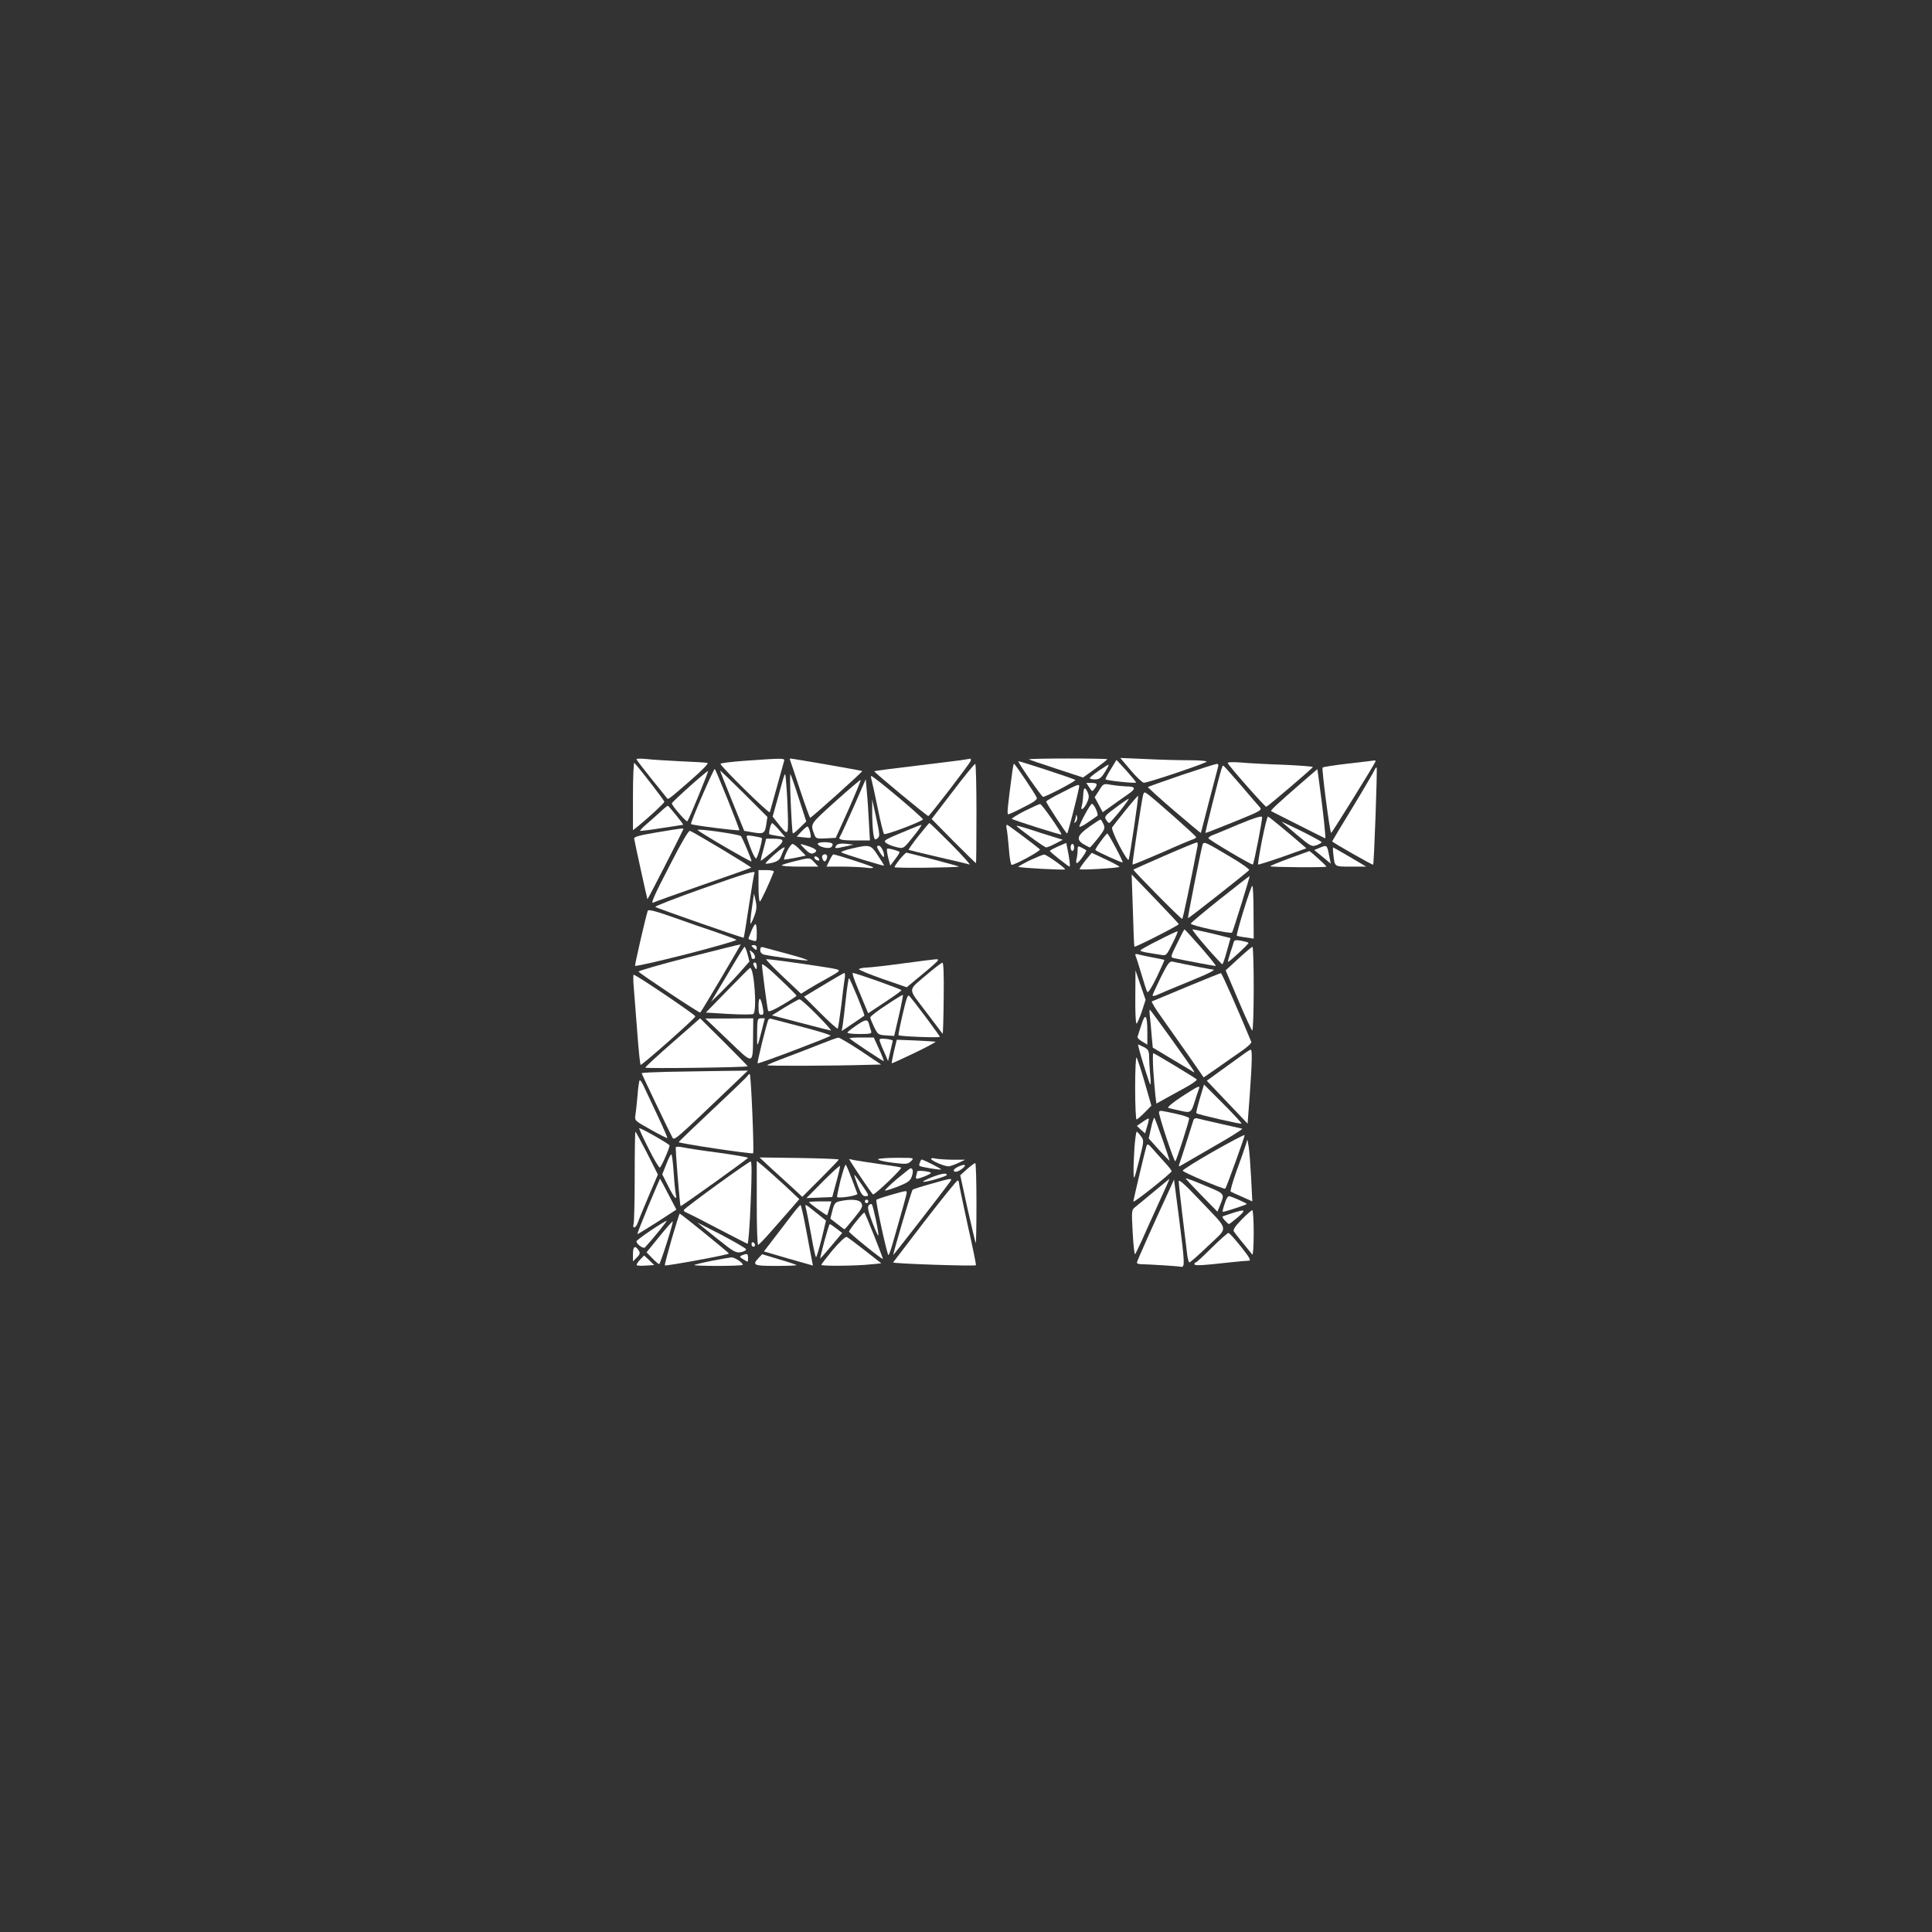 <?xml version="1.0" standalone="no"?>
<!DOCTYPE svg PUBLIC "-//W3C//DTD SVG 20010904//EN"
 "http://www.w3.org/TR/2001/REC-SVG-20010904/DTD/svg10.dtd">
<svg xmlns="http://www.w3.org/2000/svg" version="1.0" width="1000pt" height="1000pt" viewBox="0 0 1108 1108" preserveAspectRatio="xMidYMid meet">

<rect x="0" y="0" width="1108" height="1108" fill="#333333" stroke="none"/>

<g transform="translate(0,1108) scale(0.1,-0.1)" fill="#fff" stroke="none">















































































<path d="M3650 6726 c0 -3 39 -54 87 -114 48 -59 88 -109 90 -112 5 -6 19 4 137 108 59 51 101 94 94 96 -7 3 -76 7 -153 10 -77 4 -166 9 -197 13 -32 3 -58 3 -58 -1z"/>
<path d="M4272 6717 c-78 -6 -141 -13 -140 -18 9 -23 279 -288 283 -277 2 7 20 72 40 143 20 72 38 138 41 148 6 20 7 20 -224 4z"/>
<path d="M4532 6718 c3 -7 29 -84 57 -170 29 -87 55 -158 57 -158 8 0 303 265 299 268 -3 3 -400 72 -414 72 -2 0 -1 -6 1 -12z"/>
<path d="M5535 6724 c-11 -3 -132 -17 -269 -34 -137 -16 -250 -31 -252 -33 -4 -4 302 -257 310 -257 7 0 236 298 242 315 4 8 2 14 -2 14 -5 -1 -18 -3 -29 -5z"/>
<path d="M5901 6725 c3 -2 74 -27 158 -54 l152 -50 70 50 c38 28 69 52 69 55 0 2 -102 4 -227 4 -124 0 -224 -2 -222 -5z"/>
<path d="M6485 6662 c33 -39 67 -71 75 -71 22 -1 360 113 360 121 0 5 -46 8 -102 8 -57 0 -168 3 -248 7 l-145 6 60 -71z"/>
<path d="M5840 6714 c0 -11 134 -204 142 -204 16 0 190 91 185 97 -8 7 -327 112 -327 107z"/>
<path d="M6372 6671 c-18 -28 -32 -55 -32 -60 0 -7 169 -25 175 -19 2 2 -23 32 -54 67 l-58 63 -31 -51z"/>
<path d="M7733 6701 c-78 -9 -144 -19 -148 -23 -6 -6 41 -368 49 -375 3 -3 245 387 254 409 2 4 0 7 -5 7 -4 -1 -72 -9 -150 -18z"/>

<path d="M3630 6516 l0 -197 23 18 c58 46 157 137 157 145 0 7 -129 175 -172 223 -4 5 -8 -80 -8 -189z"/>
<path d="M7041 6704 c7 -18 214 -252 221 -251 10 3 266 221 267 228 1 3 -74 9 -166 13 -93 3 -203 9 -247 13 -49 4 -77 2 -75 -3z"/>
<path d="M5464 6541 l-121 -158 125 -127 c69 -69 127 -126 129 -126 2 0 3 128 3 285 0 157 -3 285 -7 284 -5 0 -63 -71 -129 -158z"/>
<path d="M5806 6658 c-27 -203 -32 -248 -24 -248 5 0 45 18 89 41 57 28 79 44 75 54 -7 19 -125 195 -131 195 -2 0 -6 -19 -9 -42z"/>
<path d="M6303 6661 c-29 -20 -52 -39 -53 -43 0 -5 13 -8 30 -8 24 0 35 8 56 41 14 22 24 42 22 43 -2 2 -26 -13 -55 -33z"/>
<path d="M6776 6635 c-104 -36 -190 -66 -193 -68 -2 -2 65 -63 149 -135 84 -72 154 -130 155 -129 0 1 22 83 47 182 26 99 49 188 52 198 3 10 0 17 -8 16 -7 0 -98 -29 -202 -64z"/>
<path d="M7006 6673 c-15 -47 -95 -367 -93 -370 2 -1 76 28 165 64 162 66 162 67 144 87 -11 12 -60 69 -111 129 -51 59 -94 107 -96 107 -2 0 -6 -8 -9 -17z"/>
<path d="M7883 6664 c-4 -10 -60 -106 -125 -213 -65 -106 -118 -195 -118 -196 0 -6 231 -137 235 -134 5 6 25 552 20 557 -2 3 -8 -4 -12 -14z"/>
<path d="M4026 6514 c-37 -86 -66 -158 -63 -160 7 -7 277 -41 277 -35 0 13 -136 351 -141 351 -3 0 -36 -70 -73 -156z"/>
<path d="M7460 6587 c-137 -119 -175 -155 -170 -159 6 -3 300 -152 310 -156 5 -2 -11 151 -37 340 l-8 57 -95 -82z"/>
<path d="M3955 6570 c-55 -49 -101 -93 -102 -97 -3 -10 84 -110 89 -103 12 16 124 290 119 289 -3 0 -51 -40 -106 -89z"/>
<path d="M4130 6660 c0 -3 31 -81 69 -175 l69 -170 52 -9 c60 -10 67 -6 75 49 l6 40 -135 135 c-75 74 -136 133 -136 130z"/>
<path d="M4492 6615 c-6 -22 -23 -80 -36 -129 l-25 -89 29 -37 c58 -73 60 -72 59 21 -1 46 -4 127 -8 179 -7 94 -7 94 -19 55z"/>
<path d="M4535 6475 c4 -93 9 -172 12 -174 2 -3 20 12 40 32 l37 36 -43 133 c-23 73 -45 135 -48 138 -3 3 -2 -71 2 -165z"/>
<path d="M5000 6601 c4 -15 20 -88 35 -162 15 -74 31 -138 35 -142 7 -8 203 66 223 83 7 6 -283 250 -297 250 -2 0 -1 -13 4 -29z"/>
<path d="M4791 6484 c-149 -135 -144 -126 -120 -192 8 -21 14 -23 66 -20 l56 3 74 164 c40 91 71 166 69 168 -2 2 -67 -53 -145 -123z"/>
<path d="M4896 6453 c-39 -87 -73 -163 -78 -169 -14 -19 4 -24 88 -24 l83 0 -6 108 c-3 59 -8 138 -12 175 l-6 68 -69 -158z"/>
<path d="M6247 6564 c16 -25 17 -25 30 -8 20 27 16 34 -17 34 l-30 0 17 -26z"/>
<path d="M6304 6548 l-26 -40 23 -43 23 -43 56 40 c30 22 72 51 92 65 45 31 41 43 -15 43 -23 1 -61 5 -85 9 -43 8 -44 8 -68 -31z"/>
<path d="M6088 6534 c-49 -24 -88 -47 -88 -51 0 -9 114 -183 120 -183 4 0 57 204 68 263 5 24 -1 22 -100 -29z"/>
<path d="M6212 6518 c-1 -23 -5 -50 -8 -60 -10 -32 12 -19 29 17 13 28 14 40 5 60 -16 36 -24 31 -26 -17z"/>


<path d="M6555 6518 c-10 -44 -63 -393 -60 -396 2 -2 77 29 167 68 89 40 171 74 181 77 9 3 17 8 17 12 0 7 -244 223 -281 249 -16 11 -19 10 -24 -10z"/>
<path d="M6455 6433 c-39 -48 -73 -92 -77 -98 -4 -6 15 -54 42 -106 28 -53 51 -88 53 -79 8 26 58 362 54 366 -1 2 -34 -36 -72 -83z"/>
<path d="M6398 6448 c-60 -44 -66 -52 -55 -69 6 -10 15 -19 18 -19 4 0 32 32 63 70 31 39 53 70 49 69 -4 0 -38 -23 -75 -51z"/>
<path d="M5002 6420 c0 -41 3 -94 6 -118 6 -38 9 -42 24 -30 15 12 14 21 -7 118 l-23 105 0 -75z"/>


<path d="M5876 6429 c-43 -22 -76 -43 -73 -45 7 -7 281 -94 284 -90 6 6 -112 175 -122 175 -5 0 -45 -18 -89 -40z"/>
<path d="M6223 6411 c-18 -33 -33 -65 -33 -71 0 -6 21 4 47 22 26 18 51 36 56 39 9 7 -18 69 -31 69 -4 0 -22 -27 -39 -59z"/>
<path d="M3785 6422 c-22 -20 -58 -52 -79 -70 -21 -18 -37 -35 -35 -37 2 -1 58 5 124 16 66 10 121 18 123 19 5 0 -83 109 -88 109 -3 0 -23 -16 -45 -37z"/>



<path d="M6171 6403 c0 -6 -4 -20 -7 -30 -5 -14 -4 -15 5 -7 7 7 11 20 8 30 -3 11 -5 14 -6 7z"/>
<path d="M7105 6353 c-71 -30 -140 -59 -152 -63 -13 -5 -23 -13 -23 -17 1 -9 250 -156 255 -151 7 6 56 260 53 272 -2 9 -43 -4 -133 -41z"/>
<path d="M7238 6263 c-15 -76 -25 -139 -23 -141 2 -2 65 18 140 44 l137 49 -29 25 c-76 66 -184 155 -191 157 -4 2 -19 -59 -34 -134z"/>

<path d="M6249 6340 c-71 -50 -79 -74 -36 -101 18 -10 34 -19 37 -19 3 0 24 24 48 54 38 50 41 57 30 80 -6 14 -14 26 -17 26 -3 0 -31 -18 -62 -40z"/>
<path d="M7350 6367 c3 -2 42 -36 88 -75 79 -66 85 -69 113 -59 16 6 29 14 29 17 0 3 -53 32 -117 64 -65 32 -116 56 -113 53z"/>
<path d="M4415 6329 c-4 -17 -5 -32 -3 -33 1 -2 23 -6 47 -10 l44 -7 -34 40 c-19 22 -37 40 -41 40 -3 1 -9 -13 -13 -30z"/>
<path d="M5266 6284 c-32 -41 -57 -76 -55 -78 2 -1 78 -20 169 -41 91 -21 172 -40 180 -43 8 -2 -39 50 -105 117 -66 66 -122 121 -125 121 -3 -1 -31 -35 -64 -76z"/>
<path d="M5215 6323 c-146 -60 -150 -63 -134 -77 8 -7 33 -18 56 -23 47 -12 42 -15 117 80 20 26 34 47 29 46 -4 0 -35 -12 -68 -26z"/>
<path d="M5773 6328 c3 -13 9 -65 13 -115 3 -51 11 -93 16 -93 20 0 170 82 162 89 -37 31 -184 141 -189 141 -4 0 -5 -10 -2 -22z"/>
<path d="M5830 6344 c0 -7 159 -124 170 -124 6 0 30 10 53 22 l42 22 -55 17 c-30 9 -90 28 -132 42 -43 14 -78 23 -78 21z"/>
<path d="M4596 6311 l-27 -29 38 -4 c21 -3 40 -4 41 -2 7 5 -9 64 -17 64 -4 0 -20 -13 -35 -29z"/>
<path d="M3765 6306 c-101 -17 -130 -25 -128 -36 5 -30 74 -344 76 -347 2 -2 183 351 205 400 5 9 2 9 -153 -17z"/>
<path d="M4001 6320 c1 -8 309 -188 309 -180 0 12 -52 135 -61 145 -10 10 -249 45 -248 35z"/>
<path d="M3843 6121 c-98 -189 -115 -230 -93 -216 5 3 132 49 282 101 150 52 274 96 276 98 3 4 -326 202 -351 211 -8 3 -49 -67 -114 -194z"/>

<path d="M6312 6254 c-19 -25 -32 -47 -30 -49 10 -10 152 -74 156 -71 5 5 -81 166 -88 166 -3 -1 -20 -21 -38 -46z"/>
<path d="M4284 6274 c20 -63 45 -119 52 -117 9 2 39 111 33 117 -2 2 -24 7 -48 11 -39 6 -42 5 -37 -11z"/>
<path d="M4378 6208 c-10 -34 -16 -63 -15 -64 1 -2 33 23 70 54 72 61 72 72 2 72 l-41 0 -16 -62z"/>

<path d="M4690 6241 c0 -16 61 -32 76 -20 8 6 11 15 8 20 -7 12 -84 12 -84 0z"/>
<path d="M4798 6233 c-16 -20 -8 -21 47 -8 l50 11 -43 5 c-28 3 -47 0 -54 -8z"/>
<path d="M6068 6226 c-26 -12 -47 -23 -47 -26 0 -6 106 -90 113 -90 5 0 -1 49 -13 106 l-6 30 -47 -20z"/>
<path d="M6680 6173 c-96 -42 -177 -78 -180 -80 -4 -4 271 -283 280 -283 4 0 47 206 88 418 2 12 0 22 -4 21 -5 0 -88 -34 -184 -76z"/>
<path d="M6896 6233 c-10 -35 -86 -416 -83 -419 2 -3 326 252 351 276 4 4 -46 40 -113 79 -146 87 -148 87 -155 64z"/>
<path d="M4512 6195 c-12 -25 -18 -45 -14 -45 5 0 34 5 66 11 l57 12 -32 33 c-18 19 -38 34 -44 34 -6 0 -21 -20 -33 -45z"/>
<path d="M4616 6211 c20 -21 36 -30 47 -25 35 13 19 28 -53 49 -25 7 -24 6 6 -24z"/>
<path d="M6140 6220 c0 -11 5 -20 10 -20 6 0 10 9 10 20 0 11 -4 20 -10 20 -5 0 -10 -9 -10 -20z"/>
<path d="M4882 6213 c-35 -8 -61 -18 -57 -21 7 -8 245 -81 245 -76 0 2 -16 29 -36 59 -41 62 -45 63 -152 38z"/>
<path d="M5030 6223 c0 -5 9 -21 20 -38 15 -22 20 -25 20 -12 0 23 -18 57 -30 57 -6 0 -10 -3 -10 -7z"/>
<path d="M6180 6203 c0 -15 -3 -38 -6 -50 -4 -13 -2 -23 2 -23 10 0 59 69 53 74 -2 2 -14 9 -26 15 -21 11 -23 10 -23 -16z"/>
<path d="M7566 6217 l-29 -12 48 -39 47 -39 -7 34 c-15 77 -13 75 -59 56z"/>
<path d="M4438 6177 c-27 -24 -48 -46 -48 -49 0 -3 18 -1 39 4 31 8 43 17 52 42 7 17 14 34 17 39 10 18 -17 2 -60 -36z"/>
<path d="M5087 6212 c-2 -4 1 -27 7 -52 l12 -44 28 37 c16 21 27 39 25 41 -12 9 -69 24 -72 18z"/>
<path d="M7647 6178 c8 -70 4 -68 100 -68 l88 0 -93 55 c-51 30 -95 55 -97 55 -1 0 -1 -19 2 -42z"/>

<path d="M7393 6157 c-62 -23 -110 -43 -108 -45 6 -6 325 -8 322 -2 -4 9 -94 90 -98 89 -2 -1 -54 -20 -116 -42z"/>
<path d="M5161 6153 c-17 -21 -31 -42 -31 -46 0 -7 344 -3 370 3 5 2 -290 79 -302 80 -3 0 -20 -17 -37 -37z"/>
<path d="M6224 6144 c-20 -25 -34 -47 -32 -49 6 -6 228 7 228 14 -1 3 -36 23 -80 43 l-79 37 -37 -45z"/>
<path d="M4717 6174 c-7 -8 3 -34 13 -34 4 0 10 9 13 20 5 19 -12 28 -26 14z"/>
<path d="M4757 6145 l-17 -35 89 0 c48 0 110 -3 137 -6 27 -4 45 -3 41 2 -6 7 -210 73 -228 74 -3 0 -13 -16 -22 -35z"/>
<path d="M5908 6147 c-37 -18 -67 -35 -68 -38 0 -6 262 -20 268 -15 5 6 -107 86 -120 85 -7 0 -43 -15 -80 -32z"/>
<path d="M4670 6162 c0 -5 7 -13 16 -16 10 -4 14 -1 12 6 -5 15 -28 23 -28 10z"/>
<path d="M4558 6141 c-37 -9 -70 -19 -74 -23 -4 -5 41 -8 101 -8 l108 0 -23 25 c-27 28 -23 28 -112 6z"/>
<path d="M4350 6000 c0 -49 3 -90 8 -90 5 0 54 104 80 171 2 5 -17 9 -42 9 l-46 0 0 -90z"/>
<path d="M4023 5982 c-150 -53 -269 -100 -265 -103 9 -8 504 -180 507 -177 2 2 15 84 30 183 15 99 29 183 32 188 10 17 -47 0 -304 -91z"/>
<path d="M6497 5860 c3 -113 7 -207 9 -209 5 -5 254 122 254 129 0 3 -61 68 -135 145 l-135 140 7 -205z"/>
<path d="M6997 5924 c-92 -73 -168 -137 -168 -141 0 -11 231 -61 237 -51 7 11 103 322 101 324 -1 1 -77 -58 -170 -132z"/>
<path d="M7132 5859 c-24 -78 -41 -143 -39 -145 2 -2 25 -7 50 -10 l47 -7 -1 152 c0 83 -3 151 -7 151 -4 0 -26 -64 -50 -141z"/>
<path d="M4312 5871 c-7 -46 -10 -86 -8 -88 2 -2 12 16 21 41 14 36 16 56 9 89 l-10 42 -12 -84z"/>

<path d="M3715 5857 c-14 -43 -75 -310 -73 -316 2 -4 135 26 296 67 161 42 289 78 285 82 -4 4 -55 23 -113 43 -58 19 -169 58 -248 86 -99 35 -144 47 -147 38z"/>
<path d="M4308 5738 c-10 -23 -17 -42 -15 -43 1 -2 12 -6 25 -9 21 -7 22 -5 22 43 0 28 -3 51 -7 51 -5 0 -16 -19 -25 -42z"/>
<path d="M6751 5670 c-39 -78 -39 -80 -18 -85 65 -14 231 -45 239 -45 5 0 -33 47 -83 105 -51 58 -94 105 -96 105 -2 0 -21 -36 -42 -80z"/>
<path d="M6917 5650 c48 -55 90 -100 93 -100 3 0 15 34 26 75 l21 75 -36 9 c-59 16 -172 41 -182 41 -5 0 30 -45 78 -100z"/>

<path d="M6643 5687 c-57 -28 -103 -54 -103 -58 0 -4 19 -9 43 -13 23 -4 56 -9 74 -12 31 -6 33 -4 67 65 20 39 33 71 29 70 -5 0 -54 -23 -110 -52z"/>

<path d="M7076 5679 c-2 -8 -11 -36 -20 -63 -9 -27 -15 -50 -13 -52 4 -4 122 105 117 109 -3 3 -22 8 -42 12 -28 5 -39 4 -42 -6z"/>
<path d="M3952 5591 c-161 -41 -291 -79 -290 -83 3 -9 350 -240 354 -235 8 7 234 390 232 391 -2 1 -135 -32 -296 -73z"/>

<path d="M4310 5656 c0 -2 7 -9 15 -16 12 -10 15 -10 15 4 0 9 -7 16 -15 16 -8 0 -15 -2 -15 -4z"/>

<path d="M4172 5492 l-94 -157 52 50 c28 28 78 79 110 115 l58 66 -11 42 c-6 23 -14 42 -17 42 -3 0 -47 -71 -98 -158z"/>
<path d="M4360 5631 c0 -13 8 -22 23 -26 57 -12 238 -36 248 -33 7 2 -44 19 -112 37 -68 18 -132 36 -141 38 -13 4 -18 0 -18 -16z"/>
<path d="M7102 5582 l-73 -67 73 -172 c40 -95 76 -173 80 -173 4 0 8 108 8 240 0 132 -3 240 -7 240 -5 -1 -41 -31 -81 -68z"/>
<path d="M4303 5617 c4 -10 7 -23 7 -28 0 -5 5 -9 10 -9 16 0 12 26 -7 41 -15 12 -16 12 -10 -4z"/>
<path d="M6514 5594 c5 -11 19 -57 33 -104 14 -47 28 -91 32 -98 5 -9 24 21 55 84 25 53 45 98 44 99 -2 1 -32 7 -68 14 -36 7 -74 15 -84 18 -15 4 -18 2 -12 -13z"/>

<path d="M4489 5480 l105 -99 40 25 c23 14 74 44 115 66 68 38 72 42 50 49 -23 8 -385 60 -404 58 -6 0 37 -45 94 -99z"/>
<path d="M5180 5555 c-96 -13 -192 -24 -212 -24 -20 -1 -39 -5 -42 -9 -2 -4 58 -29 135 -56 l139 -48 89 74 c49 40 90 76 90 81 1 9 13 10 -199 -18z"/>
<path d="M6657 5475 c-26 -53 -47 -99 -47 -104 0 -5 12 -3 28 4 15 7 90 39 167 70 130 53 174 75 149 75 -8 0 -132 24 -229 45 -18 4 -28 -11 -68 -90z"/>
<path d="M4320 5553 c0 -5 5 -15 10 -23 8 -12 10 -11 10 8 0 12 -4 22 -10 22 -5 0 -10 -3 -10 -7z"/>
<path d="M4370 5548 c0 -22 30 -250 35 -265 3 -8 32 4 84 35 44 26 80 49 79 52 0 3 -45 48 -99 99 -58 56 -99 88 -99 79z"/>
<path d="M5325 5499 c-124 -106 -122 -79 -15 -221 51 -68 94 -125 96 -127 2 -2 5 89 6 203 2 133 -1 206 -7 205 -5 0 -41 -27 -80 -60z"/>
<path d="M4172 5400 l-124 -127 131 -8 c71 -4 135 -4 141 0 23 14 5 269 -19 264 -3 -1 -61 -59 -129 -129z"/>
<path d="M6511 5363 c-1 -84 2 -153 7 -153 4 0 17 31 30 68 l22 68 -29 84 -29 85 -1 -152z"/>
<path d="M4723 5431 l-112 -67 94 -94 c52 -52 97 -92 99 -89 3 2 12 63 21 134 8 72 17 142 20 158 2 15 1 27 -3 27 -4 -1 -57 -31 -119 -69z"/>
<path d="M4917 5418 c19 -46 41 -98 48 -116 l14 -33 95 63 c53 35 96 66 96 69 0 6 -262 99 -279 99 -5 0 7 -37 26 -82z"/>
<path d="M6805 5420 c-104 -44 -194 -81 -199 -83 -4 -1 20 -43 56 -92 35 -50 104 -147 153 -217 l88 -127 81 56 c45 32 107 75 139 97 32 22 56 45 53 51 -69 168 -169 395 -174 394 -4 0 -92 -36 -197 -79z"/>

<path d="M3635 5413 c3 -43 12 -158 20 -256 7 -99 16 -181 19 -184 5 -5 309 263 314 278 3 7 -340 239 -354 239 -3 0 -3 -35 1 -77z"/>
<path d="M4851 5353 c-7 -65 -15 -133 -18 -152 l-6 -34 64 43 c35 24 65 44 66 45 5 3 -82 215 -88 215 -3 0 -11 -53 -18 -117z"/>

<path d="M5083 5316 c-51 -33 -92 -65 -92 -71 0 -5 10 -30 22 -55 21 -43 24 -45 68 -48 l47 -3 27 116 c15 64 25 118 23 119 -1 2 -45 -24 -95 -58z"/>
<path d="M5177 5264 c-15 -64 -26 -119 -24 -121 7 -7 237 -16 237 -9 0 6 -149 206 -175 234 -9 10 -17 -13 -38 -104z"/>
<path d="M4350 5313 c0 -42 3 -53 16 -53 13 0 15 7 9 38 -12 65 -24 72 -25 15z"/>
<path d="M4501 5303 l-74 -46 164 -43 c90 -24 168 -43 174 -44 5 0 -31 41 -80 90 -49 50 -94 90 -100 89 -5 0 -43 -21 -84 -46z"/>

<path d="M6595 5248 c3 -24 7 -73 10 -110 l6 -66 97 -58 c53 -32 108 -64 122 -73 21 -14 23 -14 15 -1 -20 34 -247 350 -251 350 -2 0 -2 -19 1 -42z"/>

<path d="M6546 5203 c-10 -32 -20 -63 -22 -68 -3 -6 9 -18 26 -28 l30 -18 0 73 c0 99 -12 112 -34 41z"/>
<path d="M3858 5102 c-86 -75 -157 -140 -157 -145 -1 -6 579 1 587 8 1 1 -60 63 -135 138 -76 76 -138 137 -138 137 0 -1 -71 -62 -157 -138z"/>
<path d="M4175 5115 c150 -144 142 -146 144 28 l1 97 -137 -1 -138 0 130 -124z"/>
<path d="M4342 5158 c-1 -93 0 -92 26 10 l18 72 -21 0 c-21 0 -22 -5 -23 -82z"/>
<path d="M4407 5233 c-9 -15 -66 -247 -62 -251 5 -5 405 147 418 158 4 4 -68 26 -160 50 -92 24 -173 45 -179 47 -7 2 -14 0 -17 -4z"/>
<path d="M4908 5197 c-26 -18 -48 -35 -48 -39 0 -5 32 -8 71 -8 61 0 70 2 65 16 -3 9 -9 27 -12 40 -8 31 -19 30 -76 -9z"/>



<path d="M4710 5094 c-47 -19 -136 -53 -197 -76 -62 -23 -113 -44 -113 -47 0 -5 365 -4 569 2 l84 2 -116 78 c-64 42 -123 77 -129 76 -7 0 -51 -16 -98 -35z"/>
<path d="M4872 5125 c14 -14 193 -133 196 -130 2 1 -10 33 -27 69 l-30 66 -72 0 c-40 0 -70 -2 -67 -5z"/>
<path d="M5046 5107 c3 -10 15 -40 27 -65 l20 -47 13 55 c7 30 13 58 14 61 0 4 -18 9 -40 11 -35 3 -39 1 -34 -15z"/>
<path d="M5127 5051 c-8 -36 -14 -67 -13 -69 2 -1 61 26 132 60 71 34 124 63 119 64 -6 1 -58 4 -116 7 l-106 4 -16 -66z"/>


<path d="M6557 4978 c19 -62 37 -115 40 -118 3 -3 3 24 -1 59 -3 35 -6 81 -6 102 0 32 -5 41 -30 54 -16 8 -31 15 -33 15 -2 0 11 -50 30 -112z"/>


<path d="M7120 5026 c-25 -18 -80 -58 -122 -88 l-77 -56 117 -123 117 -123 12 160 c14 195 15 264 6 264 -5 0 -28 -15 -53 -34z"/>
<path d="M6614 4943 c4 -54 9 -119 12 -145 l6 -47 41 23 c23 13 77 42 120 66 43 23 75 46 70 50 -14 12 -243 150 -249 150 -3 0 -3 -44 0 -97z"/>

<path d="M6510 4842 c0 -100 4 -182 8 -182 4 0 25 18 46 39 l39 40 -38 133 c-21 73 -42 137 -47 143 -4 5 -8 -73 -8 -173z"/>



<path d="M3823 4933 c-79 -2 -143 -5 -143 -8 0 -5 162 -343 176 -368 11 -20 12 -19 346 300 l87 83 -162 -2 c-89 -1 -226 -4 -304 -5z"/>

<path d="M4288 4911 c-1 -4 -91 -91 -198 -191 -107 -101 -196 -186 -198 -190 -2 -7 420 -70 427 -64 7 6 -12 454 -19 454 -5 0 -10 -4 -12 -9z"/>

<path d="M3668 4884 c-3 -5 -9 -45 -12 -89 -4 -44 -9 -94 -12 -111 -5 -30 -3 -32 87 -82 51 -29 94 -50 96 -49 2 2 -22 57 -53 123 -31 65 -66 141 -79 168 -12 27 -24 45 -27 40z"/>
<path d="M6881 4780 c-13 -44 -22 -82 -20 -84 8 -8 254 -64 259 -60 2 3 -45 54 -105 114 l-110 110 -24 -80z"/>
<path d="M6776 4790 c-53 -35 -84 -61 -75 -64 8 -2 38 -10 68 -16 61 -14 62 -13 85 60 8 25 17 53 21 63 11 26 -2 20 -99 -43z"/>

<path d="M6647 4703 c-6 -9 85 -283 93 -283 6 0 80 230 80 247 0 5 -35 17 -78 26 -89 19 -89 20 -95 10z"/>
<path d="M6553 4646 l-33 -23 23 -22 24 -21 12 41 c7 22 11 42 9 44 -2 2 -18 -7 -35 -19z"/>
<path d="M6601 4610 l-13 -59 58 -65 c33 -35 60 -63 61 -63 3 4 -83 247 -87 247 -3 0 -12 -27 -19 -60z"/>
<path d="M6845 4658 c-2 -7 -20 -62 -39 -123 -19 -60 -38 -119 -42 -129 -4 -11 -3 -17 2 -14 5 3 90 52 188 109 99 56 175 104 170 106 -5 1 -61 14 -124 28 -63 14 -123 28 -133 31 -9 3 -19 -1 -22 -8z"/>
<path d="M3718 4496 c31 -63 61 -113 66 -112 8 2 56 111 56 127 0 7 -161 99 -174 99 -3 0 20 -51 52 -114z"/>
<path d="M3640 4338 c0 -139 -3 -263 -6 -275 -9 -33 12 -28 24 5 5 16 33 84 62 152 l53 124 -62 123 c-35 68 -65 123 -67 123 -2 0 -4 -114 -4 -252z"/>
<path d="M6506 4498 c-3 -50 -6 -114 -5 -142 1 -48 3 -44 31 66 29 115 30 117 11 142 -10 14 -21 26 -24 26 -3 0 -9 -41 -13 -92z"/>
<path d="M6958 4476 c-98 -56 -176 -105 -175 -110 3 -10 237 -109 244 -103 7 8 113 301 111 307 -2 4 -83 -39 -180 -94z"/>
<path d="M7143 4510 c-6 -19 -29 -85 -52 -147 -22 -62 -37 -114 -33 -117 4 -2 33 -16 66 -30 l58 -26 -7 138 c-4 75 -10 155 -14 177 l-7 40 -11 -35z"/>

<path d="M6576 4510 c-8 -23 -76 -310 -76 -321 0 -10 218 163 219 174 1 5 -19 29 -43 55 -24 26 -55 61 -69 77 -20 23 -27 26 -31 15z"/>
<path d="M3876 4501 c-4 -7 23 -333 27 -338 4 -3 386 271 387 277 0 3 -75 16 -167 29 -93 12 -185 26 -206 31 -20 4 -39 5 -41 1z"/>

<path d="M3821 4403 l-23 -58 34 -67 c18 -37 37 -67 42 -68 4 0 6 6 3 14 -3 8 -9 64 -13 125 -4 61 -10 111 -14 111 -4 0 -17 -26 -29 -57z"/>
<path d="M4430 4373 c41 -37 96 -88 123 -112 l48 -45 104 104 c58 58 105 107 105 110 0 3 -102 7 -227 9 l-227 3 74 -69z"/>
<path d="M5036 4432 c-3 -5 34 -14 82 -20 81 -10 88 -9 107 9 19 19 18 19 -82 19 -56 0 -104 -4 -107 -8z"/>
<path d="M5340 4434 c0 -11 79 -44 100 -43 8 0 33 9 55 19 l40 19 -75 0 c-41 1 -85 4 -97 7 -13 4 -23 2 -23 -2z"/>
<path d="M4887 4404 c42 -66 116 -174 120 -174 14 0 171 151 161 154 -7 3 -65 12 -128 21 -63 9 -128 19 -143 22 l-28 6 18 -29z"/>
<path d="M5276 4414 c-4 -9 -5 -18 -3 -20 7 -7 119 -25 124 -21 3 4 -101 57 -112 57 -2 0 -6 -7 -9 -16z"/>
<path d="M4110 4284 c-102 -74 -186 -138 -188 -143 -2 -5 5 -12 15 -15 10 -4 91 -45 180 -92 90 -47 166 -86 170 -87 5 -1 13 105 18 236 7 158 7 237 0 236 -5 0 -93 -61 -195 -135z"/>
<path d="M4340 4181 c0 -133 3 -241 8 -240 4 0 39 36 77 80 39 44 90 103 115 131 l44 51 -84 79 c-47 43 -102 92 -122 109 l-38 31 0 -241z"/>
<path d="M5546 4375 l-39 -35 42 -193 c24 -105 45 -194 47 -196 2 -2 4 100 4 227 0 128 -3 232 -7 232 -5 -1 -26 -16 -47 -35z"/>
<path d="M4720 4305 l-95 -96 74 3 74 3 23 85 c13 47 23 88 21 93 -1 4 -45 -36 -97 -88z"/>
<path d="M4820 4310 c-12 -50 -21 -92 -19 -95 10 -9 120 8 116 19 -51 137 -63 166 -68 166 -3 0 -16 -41 -29 -90z"/>
<path d="M5493 4388 c-13 -6 -23 -15 -23 -20 0 -14 27 -9 51 12 27 22 10 26 -28 8z"/>
<path d="M5143 4318 c-40 -34 -70 -64 -68 -66 2 -2 35 8 74 23 58 23 72 33 80 58 10 28 7 47 -7 47 -4 -1 -39 -29 -79 -62z"/>

<path d="M5260 4361 c0 -5 -3 -16 -6 -25 -3 -9 -1 -16 5 -16 16 0 85 29 80 34 -11 9 -79 16 -79 7z"/>
<path d="M5342 4328 c-29 -12 -51 -23 -48 -25 6 -7 136 30 136 39 0 13 -32 8 -88 -14z"/>
<path d="M4900 4338 c0 -4 10 -31 21 -62 16 -40 27 -56 40 -56 25 0 25 2 -17 63 -40 57 -44 63 -44 55z"/>
<path d="M6800 4322 c0 -3 41 -47 91 -98 l91 -93 13 32 c30 74 34 68 -85 118 -61 26 -110 44 -110 41z"/>
<path d="M3718 4163 c-36 -87 -64 -159 -63 -161 1 -1 52 30 113 69 l111 72 -46 88 c-25 49 -47 89 -48 89 0 0 -31 -71 -67 -157z"/>
<path d="M5337 4290 c-54 -15 -100 -30 -103 -33 -7 -6 -114 -370 -111 -374 2 -1 282 359 325 419 17 24 11 23 -111 -12z"/>
<path d="M6620 4248 c-47 -39 -95 -79 -108 -89 -23 -18 -23 -20 -16 -149 4 -72 10 -127 14 -123 3 4 20 40 38 78 17 39 60 134 96 213 36 78 64 142 63 142 -1 -1 -40 -33 -87 -72z"/>
<path d="M6760 4305 c0 -11 9 -94 20 -185 11 -91 23 -191 27 -222 3 -32 10 -58 14 -58 5 0 54 43 109 96 117 113 124 78 -53 265 -82 87 -117 118 -117 104z"/>
<path d="M5304 4078 c-98 -128 -180 -235 -182 -238 -3 -7 468 -23 475 -16 2 2 -19 105 -47 229 -27 124 -50 233 -50 241 0 9 -4 16 -8 16 -5 0 -89 -104 -188 -232z"/>
<path d="M6708 4260 c-91 -196 -188 -414 -188 -421 0 -5 10 -9 23 -9 48 -1 213 -11 230 -15 23 -4 22 19 -12 285 l-28 215 -25 -55z"/>
<path d="M5108 4227 c-42 -12 -79 -25 -82 -28 -6 -5 60 -309 69 -317 2 -2 13 27 24 65 49 170 81 284 81 293 0 13 0 13 -92 -13z"/>
<path d="M7031 4198 c-16 -43 -22 -68 -18 -68 12 0 137 41 137 45 0 5 -90 45 -102 45 -4 0 -12 -10 -17 -22z"/>



<path d="M4816 4191 c-25 -5 -32 -13 -42 -53 l-12 -47 39 -30 c21 -17 40 -31 42 -31 2 0 27 29 56 65 45 55 51 67 41 85 -11 21 -59 25 -124 11z"/>
<path d="M4960 4190 c0 -5 5 -10 10 -10 6 0 10 5 10 10 0 6 -4 10 -10 10 -5 0 -10 -4 -10 -10z"/>
<path d="M4640 4186 c0 -7 101 -79 104 -75 1 2 7 21 13 42 l11 37 -64 0 c-35 0 -64 -2 -64 -4z"/>
<path d="M4982 4167 c-8 -10 -3 -33 20 -95 17 -45 33 -80 35 -78 6 5 -29 169 -37 179 -4 4 -12 2 -18 -6z"/>
<path d="M4549 4122 c-20 -26 -66 -86 -102 -133 l-66 -86 140 -41 141 -40 -5 26 c-3 15 -18 93 -33 175 -15 81 -30 147 -33 146 -3 0 -22 -21 -42 -47z"/>
<path d="M4622 4150 c4 -14 17 -82 30 -152 12 -71 25 -128 28 -128 3 0 17 47 32 105 l25 105 -46 37 c-79 63 -75 61 -69 33z"/>
<path d="M7065 4122 c-27 -9 -52 -17 -54 -19 -5 -4 30 -43 38 -43 3 1 26 19 51 40 49 43 42 47 -35 22z"/>
<path d="M7121 4086 c-36 -37 -51 -58 -45 -68 6 -10 57 -74 106 -133 4 -5 8 50 8 123 0 73 -4 132 -8 132 -4 0 -32 -24 -61 -54z"/>
<path d="M4912 4077 c-24 -29 -43 -56 -43 -60 0 -8 184 -157 194 -157 4 0 -99 260 -106 266 -1 2 -22 -20 -45 -49z"/>
<path d="M3852 3974 c-23 -81 -41 -148 -39 -151 6 -5 367 61 367 68 0 5 -276 229 -282 229 -2 0 -22 -66 -46 -146z"/>

<path d="M3733 4024 c-46 -31 -83 -59 -83 -63 0 -16 40 -45 49 -35 48 52 130 154 124 153 -4 0 -45 -25 -90 -55z"/>
<path d="M3781 3988 l-73 -90 33 -34 c18 -19 36 -34 39 -34 7 0 83 240 78 245 -2 2 -36 -37 -77 -87z"/>
<path d="M4000 4068 c3 -3 53 -44 112 -91 96 -77 109 -84 138 -78 17 3 30 11 29 16 -1 6 -66 43 -143 84 -78 40 -139 71 -136 69z"/>
<path d="M4728 3963 c-14 -54 -25 -99 -24 -100 1 -1 30 31 64 72 l62 74 -34 26 c-18 14 -35 25 -37 25 -3 0 -16 -44 -31 -97z"/>

<path d="M6950 3925 c-47 -47 -88 -85 -92 -85 -5 0 -8 -4 -8 -10 0 -10 38 -8 210 11 47 5 93 9 103 9 13 0 2 20 -45 79 -35 44 -67 80 -73 80 -5 0 -48 -38 -95 -84z"/>
<path d="M4776 3912 c-36 -44 -66 -83 -66 -86 0 -8 206 -6 284 3 l60 6 -93 73 c-51 40 -98 75 -105 78 -8 3 -41 -29 -80 -74z"/>

<path d="M4310 3946 c0 -9 5 -16 10 -16 6 0 10 4 10 9 0 6 -4 13 -10 16 -5 3 -10 -1 -10 -9z"/>
<path d="M3630 3889 l0 -43 22 22 c18 17 20 26 12 39 -21 33 -34 26 -34 -18z"/>

<path d="M4256 3881 c-17 -7 -16 -9 8 -24 26 -17 26 -17 26 8 0 26 -4 28 -34 16z"/>
<path d="M4350 3865 c-38 -41 -28 -45 102 -45 67 0 119 2 116 5 -2 2 -48 18 -101 33 l-96 29 -21 -22z"/>
<path d="M3670 3855 c-13 -14 -21 -27 -18 -31 3 -3 27 -4 53 -2 l47 3 -29 28 -29 27 -24 -25z"/>
<path d="M4081 3849 c-51 -10 -96 -21 -99 -24 -3 -3 58 -5 136 -5 78 0 142 3 142 6 0 13 -46 43 -65 43 -11 -1 -62 -10 -114 -20z"/>







































































</g>
</svg>